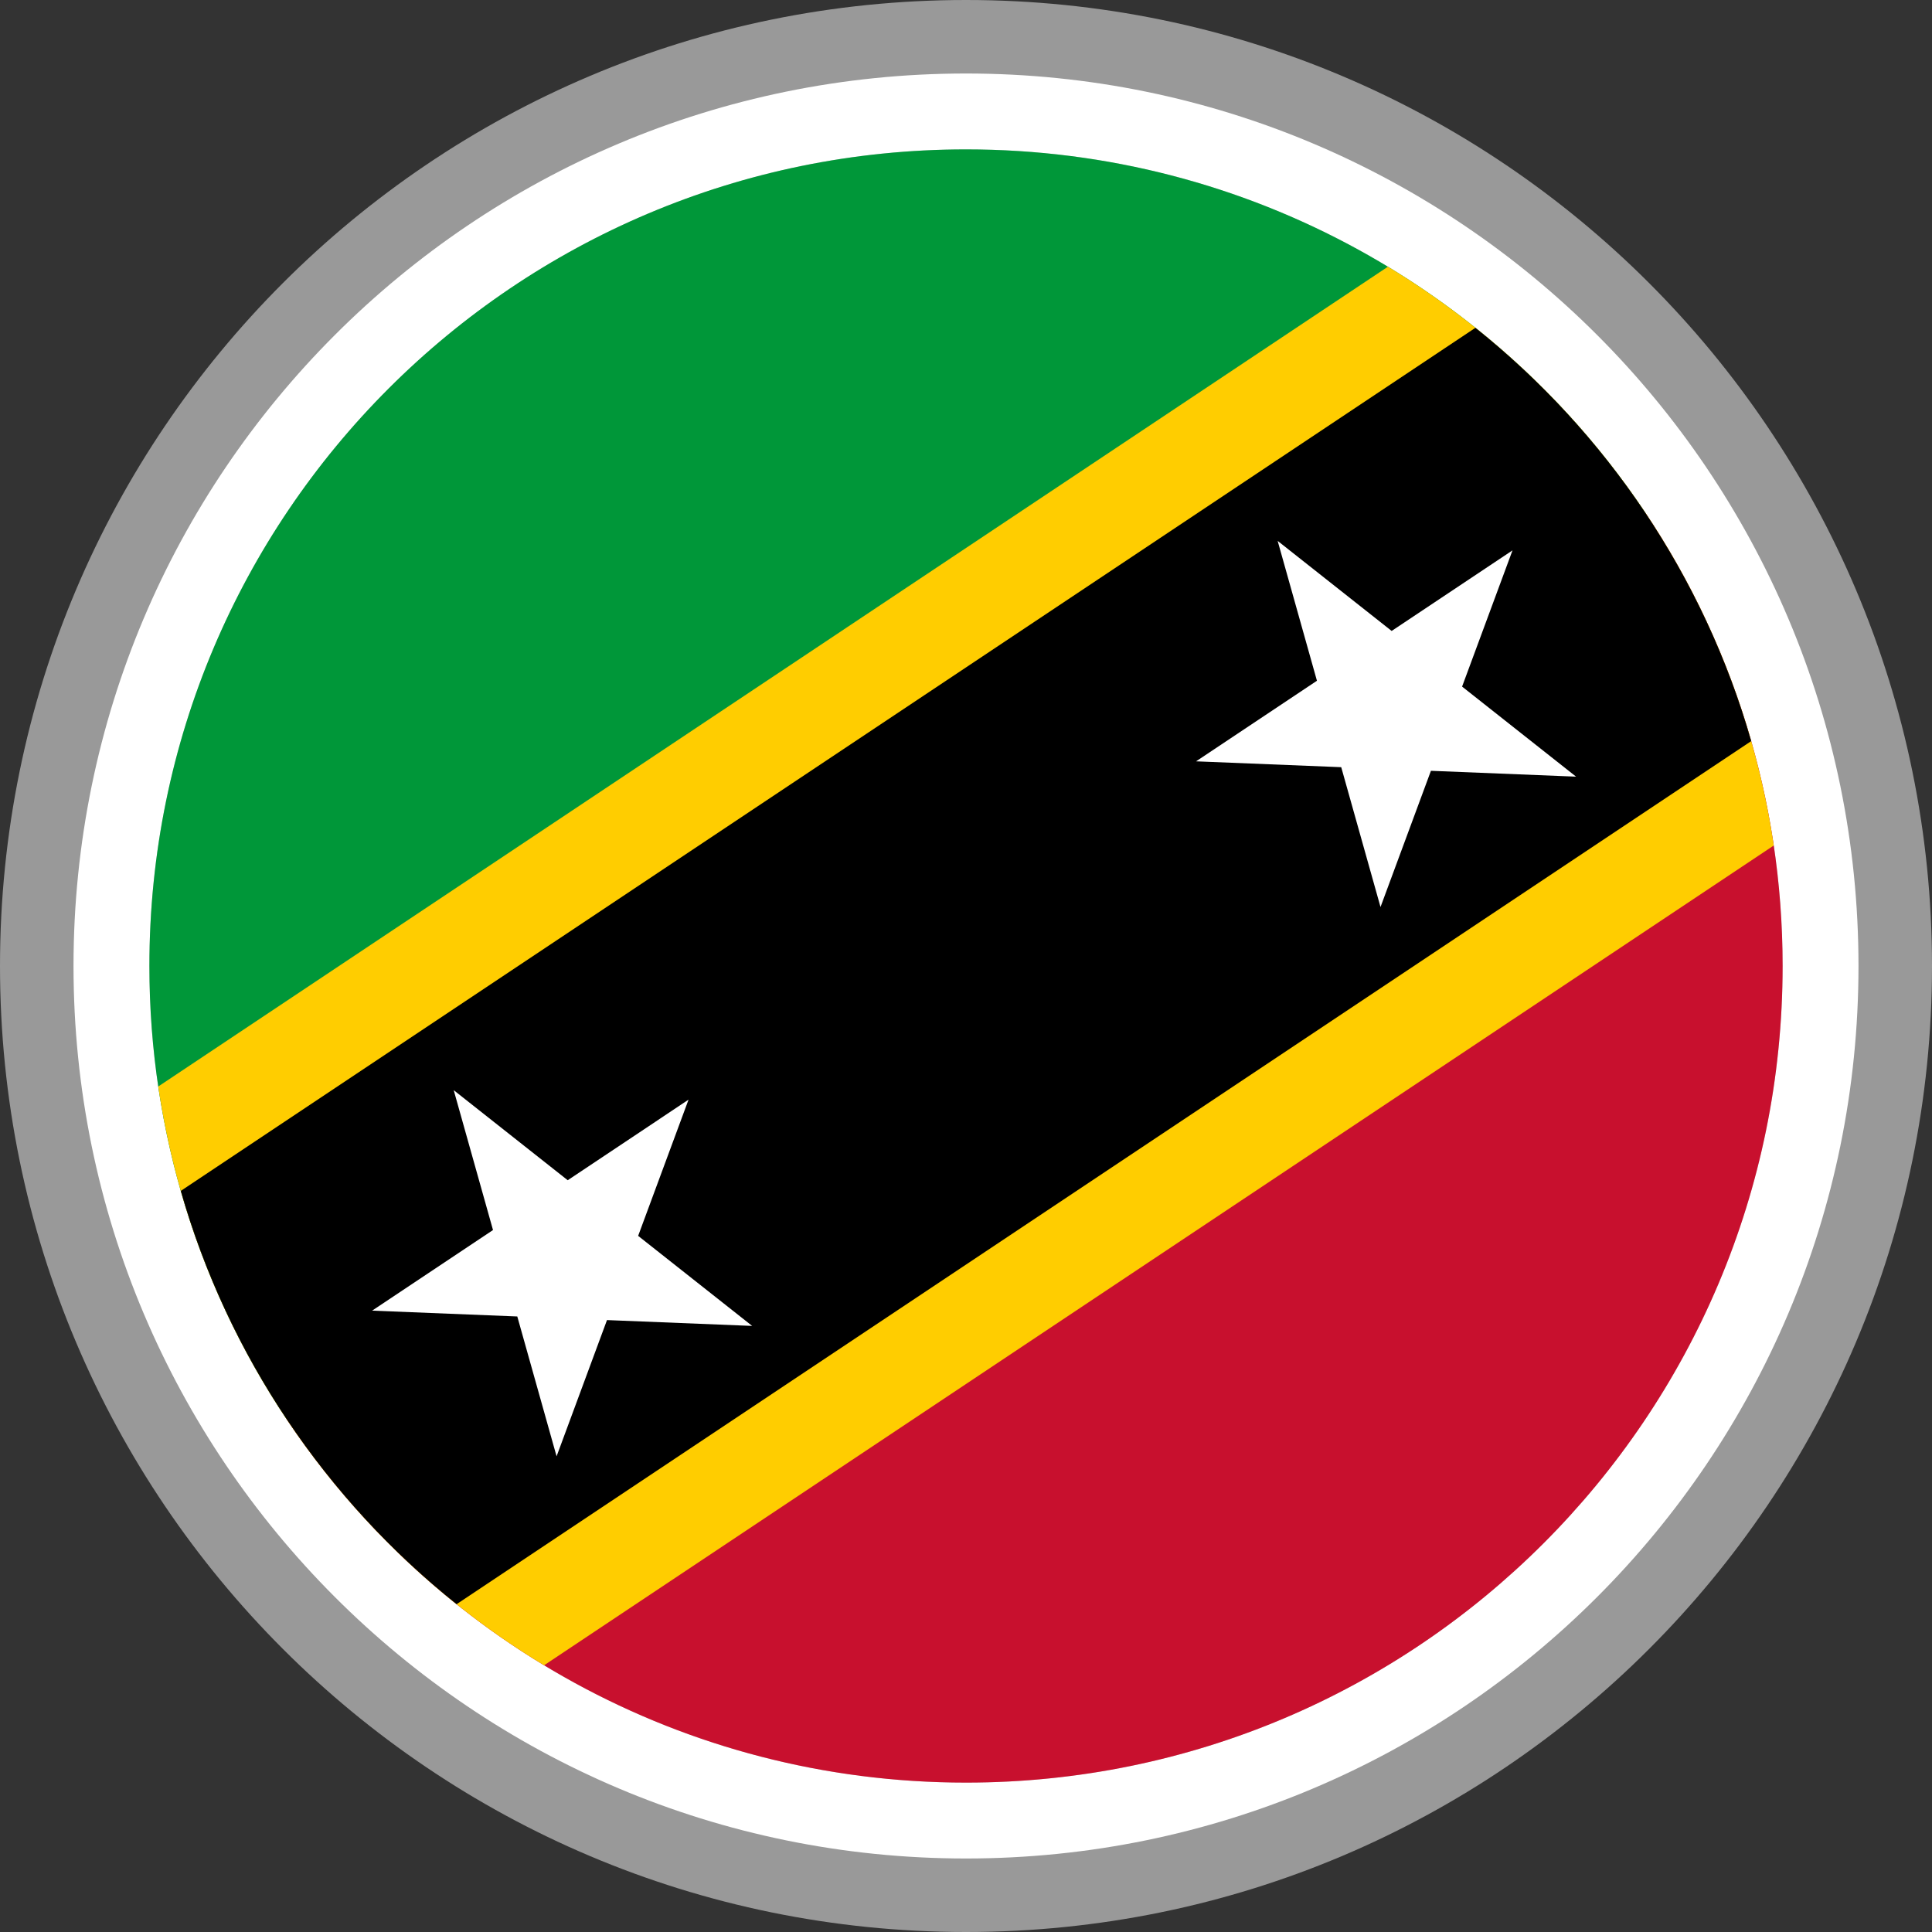 <svg viewBox="0 0 512 512" xmlns="http://www.w3.org/2000/svg" fill-rule="evenodd" clip-rule="evenodd" stroke-linejoin="round" stroke-miterlimit="2"><rect x="0" y="0" width="512" height="512" fill="#333333" stroke="none"/><g fill-rule="nonzero"><path d="M256 0c70.68 0 134.69 28.66 181.01 74.99C483.34 121.31 512 185.32 512 256c0 70.68-28.66 134.69-74.99 181.01C390.69 483.34 326.68 512 256 512c-70.68 0-134.69-28.66-181.01-74.99C28.66 390.69 0 326.68 0 256c0-70.68 28.66-134.69 74.99-181.01C121.31 28.66 185.32 0 256 0z" fill="#999"/><path d="M256 19.48c65.31 0 124.44 26.47 167.24 69.28 42.81 42.8 69.28 101.93 69.28 167.24s-26.47 124.44-69.28 167.24c-42.8 42.81-101.93 69.28-167.24 69.28s-124.44-26.47-167.24-69.28C45.95 380.44 19.48 321.31 19.48 256S45.95 131.56 88.76 88.76C131.56 45.95 190.69 19.48 256 19.48z" fill="#fff"/><path d="M256 39.59c119.52 0 216.41 96.89 216.41 216.41S375.52 472.41 256 472.41 39.59 375.52 39.59 256 136.48 39.59 256 39.59z" fill="#ccc"/><path d="M436.07 135.95L75.93 376.05C52.98 341.7 39.59 300.41 39.59 256c0-119.52 96.89-216.41 216.41-216.41 75.11 0 141.27 38.27 180.07 96.36z" fill="#009739"/><path d="M75.93 376.05l360.14-240.1c22.95 34.36 36.34 75.64 36.34 120.05 0 119.52-96.89 216.41-216.41 216.41-75.11 0-141.27-38.27-180.07-96.36z" fill="#c8102e"/><path d="M41.94 287.93L367.81 70.68c54.03 32.67 92.62 88.31 102.25 153.39L144.19 441.32c-54.03-32.68-92.63-88.31-102.25-153.39z" fill="#ffcd00"/><path d="M47.91 315.6L391 86.87c34.63 27.68 60.58 65.77 73.09 109.53L121 425.13c-34.63-27.68-60.58-65.77-73.09-109.53z"/><path d="M120.24 288.91l79.09 62.47-100.71-4.05 83.85-55.91-34.97 94.52-27.26-97.03zm218.35-145.57l79.09 62.48-100.71-4.06 83.86-55.91-34.98 94.52-27.26-97.03z" fill="#fff"/></g></svg>